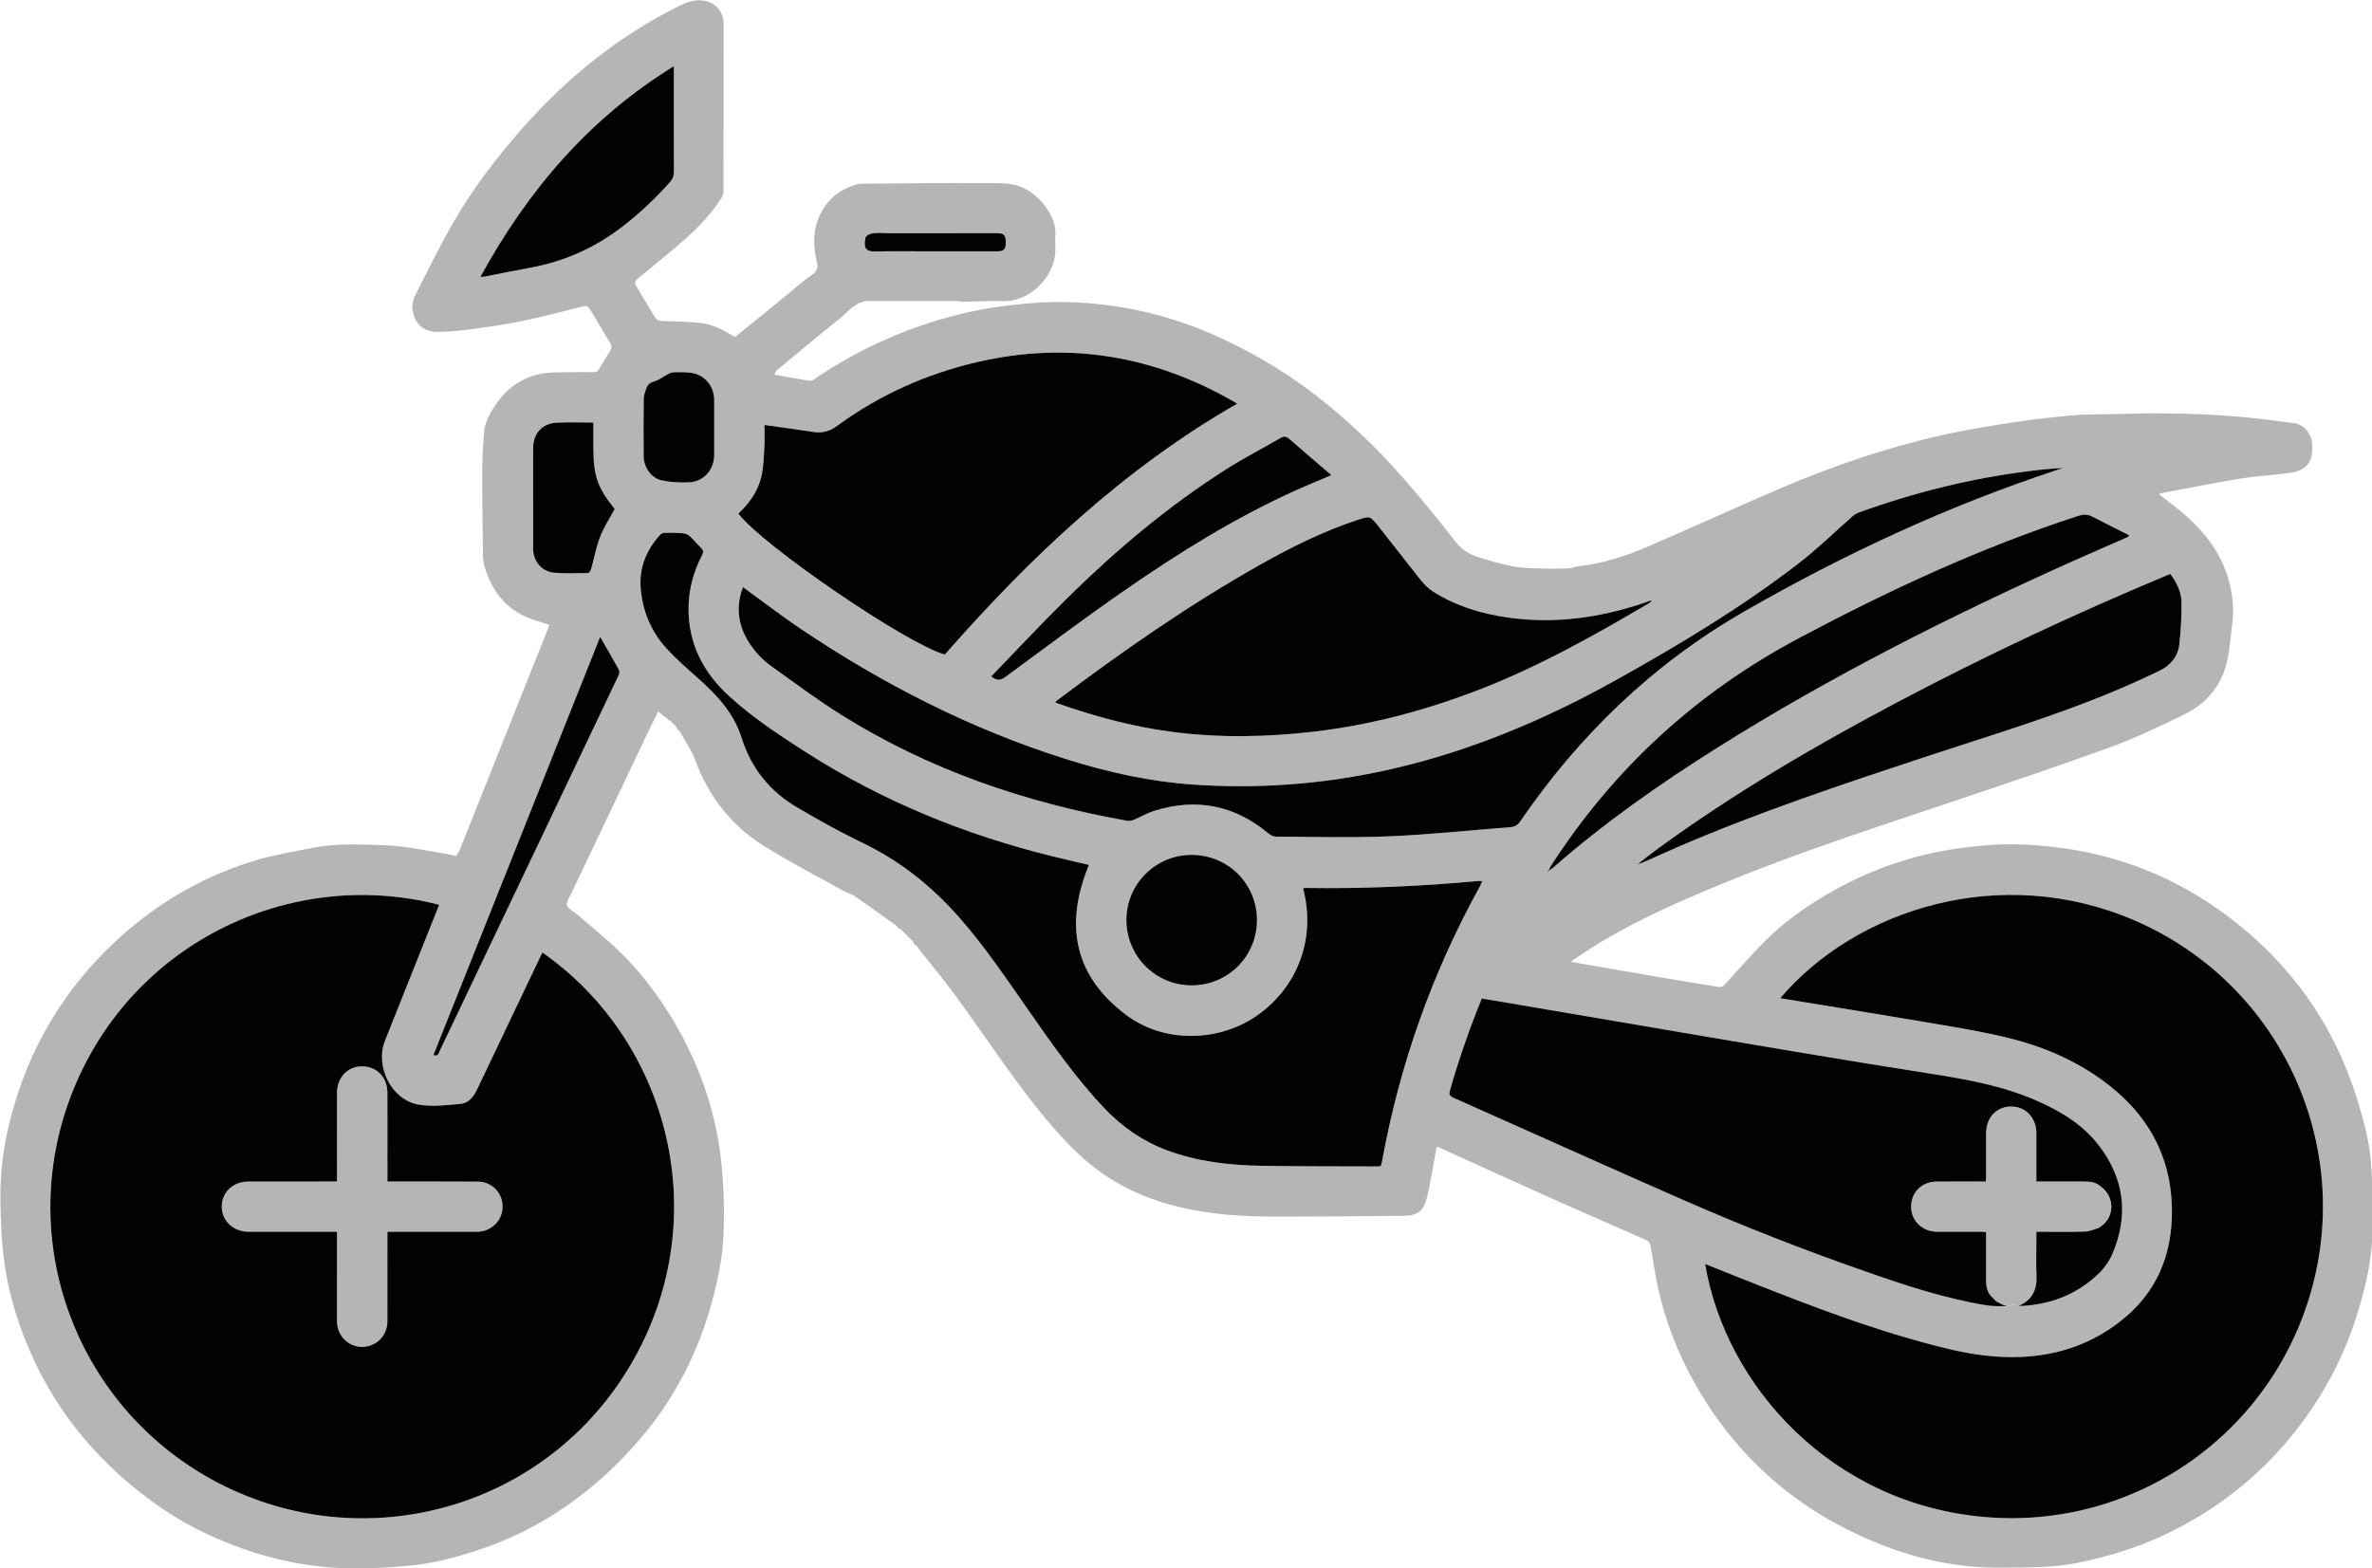 <?xml version="1.0" encoding="utf-8"?>
<!-- Generator: Adobe Illustrator 17.0.0, SVG Export Plug-In . SVG Version: 6.00 Build 0)  -->
<!DOCTYPE svg PUBLIC "-//W3C//DTD SVG 1.1//EN" "http://www.w3.org/Graphics/SVG/1.1/DTD/svg11.dtd">
<svg version="1.1" id="Layer_1" xmlns="http://www.w3.org/2000/svg" xmlns:xlink="http://www.w3.org/1999/xlink" x="0px" y="0px"
	 width="690.429px" height="456.557px" viewBox="0 0 690.429 456.557" enable-background="new 0 0 690.429 456.557"
	 xml:space="preserve">
<g>
	<g id="Gray">
		<g id="Layer_2">
			<g>
				<path fill="#B5B5B5" d="M579.539,377.361c-1.17-1.319-1.44-2.915-1.438-4.603c0.006-4.178,0.002-8.355,0.002-12.533
					c0-0.477,0-0.955,0-1.532c-0.587-0.028-1.056-0.069-1.525-0.07c-4.226-0.005-8.453,0-12.679-0.003
					c-4.285-0.003-7.558-3.086-7.615-7.167c-0.06-4.272,3.014-7.4,7.426-7.447c4.709-0.049,9.42-0.011,14.317-0.011
					c0.027-0.574,0.071-1.083,0.072-1.592c0.006-4.178-0.016-8.356,0.009-12.533c0.028-4.56,3.05-7.717,7.325-7.706
					c4.222,0.012,7.303,3.294,7.302,7.776c-0.001,4.612,0,9.223,0,14.051c0.591,0,1.103,0,1.614,0c4.178,0,8.356,0.002,12.533,0
					c1.685-0.001,3.286,0.259,4.598,1.443c0.27,0.228,0.54,0.456,0.81,0.684c3.24,3.079,2.987,8.167-0.536,10.788
					c-0.291,0.207-0.583,0.414-0.874,0.621c-1.329,0.364-2.651,1.006-3.99,1.043c-4.653,0.13-9.313,0.05-14.156,0.05
					c0,1.033,0,1.987,0,2.94c0,3.255-0.127,6.517,0.032,9.765c0.205,4.2-1.284,7.262-5.264,8.925l0.038-0.026
					c-0.199,0.012-0.398,0.024-0.597,0.036c-0.17-0.152-0.359-0.452-0.505-0.432c-0.723,0.099-1.435,0.283-2.151,0.437l0.017,0.003
					c-0.154-1.027-0.724-0.445-1.18-0.306c-0.686-0.35-1.372-0.701-2.058-1.051C580.557,378.393,580.048,377.877,579.539,377.361z"
					/>
				<g>
					<path fill="#B5B5B5" d="M266.187,274.928c-0.105-0.009-0.159-0.066-0.163-0.172c-0.102-0.235-0.204-0.469-0.306-0.704
						l0.012,0.016c-0.101-0.101-0.202-0.202-0.303-0.302l0.01,0.01c-0.1-0.1-0.201-0.2-0.301-0.3l0.008,0.008
						c-0.1-0.1-0.199-0.199-0.299-0.299l0.006,0.006c-0.099-0.099-0.198-0.198-0.298-0.296l0.004,0.005
						c-0.099-0.099-0.197-0.197-0.296-0.296l0.004,0.004c-0.099-0.099-0.197-0.197-0.296-0.296l0.004,0.004
						c-0.099-0.099-0.197-0.197-0.296-0.296l0.004,0.004c-0.099-0.099-0.197-0.197-0.296-0.296l0.004,0.004
						c-0.099-0.099-0.197-0.198-0.296-0.297l0.005,0.005c-0.099-0.099-0.198-0.198-0.297-0.297l0.007,0.006
						c-0.1-0.1-0.199-0.2-0.299-0.3l0.009,0.008c-0.1-0.101-0.201-0.201-0.301-0.302l0.015,0.012
						c-0.233-0.102-0.465-0.204-0.698-0.306c-0.108-0.004-0.167-0.059-0.177-0.167c-0.101-0.141-0.202-0.282-0.303-0.422
						l0.011,0.015c-0.101-0.101-0.202-0.201-0.303-0.302l0.014,0.01c-0.151-0.102-0.301-0.204-0.452-0.306
						c-3.775-2.69-7.52-5.425-11.345-8.043c-1.14-0.78-2.54-1.166-3.758-1.846c-7.728-4.31-15.631-8.345-23.104-13.061
						c-9.357-5.905-15.851-14.313-19.726-24.77c-1.058-2.856-2.873-5.432-4.341-8.136c-0.101-0.149-0.202-0.298-0.303-0.447
						l0.012,0.011c-0.143-0.101-0.287-0.201-0.43-0.302c-0.101-0.011-0.154-0.067-0.157-0.169c-0.101-0.236-0.202-0.471-0.303-0.707
						l0.011,0.014c-0.101-0.1-0.201-0.201-0.302-0.301l0.009,0.009c-0.1-0.1-0.201-0.201-0.301-0.301l0.009,0.009
						c-0.1-0.1-0.2-0.2-0.301-0.301l0.009,0.009c-0.1-0.1-0.2-0.2-0.301-0.301l0.009,0.009c-0.1-0.1-0.201-0.201-0.301-0.301
						l0.01,0.009c-0.101-0.101-0.201-0.202-0.302-0.302l0.014,0.012c-0.199-0.101-0.398-0.203-0.598-0.304l0.015,0.012
						c-0.102-0.102-0.203-0.205-0.305-0.307l0.01,0.013c-0.1-0.101-0.201-0.201-0.301-0.302l0.012,0.008
						c-0.151-0.101-0.301-0.203-0.452-0.304c-0.599-0.474-1.198-0.948-1.947-1.541c-0.868,1.763-1.693,3.391-2.477,5.038
						c-7.558,15.871-15.112,31.744-22.654,47.623c-0.579,1.219-1.593,2.572-1.413,3.704c0.152,0.953,1.751,1.674,2.706,2.501
						c4.215,3.653,8.606,7.125,12.601,11.004c6.325,6.142,11.583,13.172,16.058,20.781c6.338,10.776,10.657,22.315,12.77,34.622
						c0.798,4.648,1.161,9.392,1.403,14.108c0.231,4.497,0.217,9.024,0.005,13.523c-0.295,6.277-1.585,12.423-3.205,18.482
						c-3.987,14.91-10.833,28.426-20.835,40.146c-13.095,15.345-29.001,26.763-48.412,32.949
						c-5.944,1.895-11.975,3.489-18.165,4.114c-5.964,0.602-11.99,0.958-17.981,0.866c-14.596-0.225-28.454-3.821-41.665-9.974
						c-8.893-4.141-16.87-9.621-24.25-16.088c-10.917-9.567-19.619-20.765-25.832-33.88c-4.217-8.901-7.298-18.189-8.799-27.93
						c-0.668-4.333-0.945-8.743-1.135-13.13c-0.188-4.354-0.266-8.737,0.006-13.082c0.413-6.604,1.668-13.096,3.461-19.473
						c3.007-10.699,7.52-20.714,13.675-29.978c5.214-7.849,11.402-14.835,18.47-21.068c11.245-9.915,24.021-17.142,38.343-21.476
						c5.37-1.625,10.963-2.541,16.478-3.658c7.2-1.457,14.523-1.036,21.765-0.765c5.553,0.208,11.068,1.486,16.595,2.319
						c1.17,0.176,2.32,0.485,3.729,0.786c0.33-0.609,0.844-1.368,1.176-2.199c8.549-21.397,17.079-42.802,25.609-64.207
						c0.087-0.218,0.132-0.453,0.261-0.907c-1.27-0.407-2.486-0.82-3.715-1.188c-8.117-2.435-12.883-8.055-15.17-16
						c-0.264-0.916-0.358-1.907-0.371-2.866c-0.109-8.016-0.248-16.032-0.235-24.048c0.006-3.971,0.194-7.951,0.521-11.908
						c0.253-3.064,1.789-5.715,3.485-8.209c3.221-4.74,7.668-7.845,13.285-8.903c2.781-0.524,5.7-0.349,8.558-0.43
						c2.186-0.062,4.376-0.061,6.563-0.025c0.814,0.013,1.251-0.207,1.671-0.986c1.007-1.868,2.243-3.61,3.29-5.458
						c0.247-0.436,0.342-1.227,0.11-1.624c-2.023-3.477-4.166-6.883-6.2-10.354c-0.561-0.957-1.27-0.879-2.1-0.675
						c-5.566,1.368-11.098,2.898-16.706,4.064c-5.035,1.047-10.141,1.78-15.239,2.487c-3.249,0.45-6.536,0.778-9.813,0.84
						c-4.416,0.083-7.016-2.105-7.72-6.473c-0.207-1.284,0.124-2.856,0.722-4.036c3.694-7.295,7.288-14.659,11.386-21.728
						c5.554-9.579,12.262-18.36,19.576-26.694c12.981-14.791,27.973-26.978,45.612-35.807c2.574-1.289,5.246-2.312,8.221-1.551
						c3.008,0.769,5.03,3.368,5.031,6.429c0.002,16.336,0.009,32.673-0.017,49.009c-0.001,0.583-0.211,1.241-0.524,1.738
						c-2.951,4.684-6.745,8.656-10.871,12.282c-4.44,3.902-9.051,7.612-13.618,11.368c-0.746,0.613-0.916,1.272-0.47,2.025
						c1.802,3.042,3.678,6.039,5.464,9.09c0.505,0.862,1.103,1.148,2.094,1.178c3.776,0.116,7.569,0.166,11.318,0.58
						c3.695,0.409,6.904,2.268,9.927,4.1c3.212-2.595,6.424-5.168,9.611-7.771c3.647-2.979,7.268-5.991,10.911-8.974
						c0.635-0.52,1.331-0.964,1.991-1.452c1.155-0.855,1.778-1.744,1.381-3.418c-0.967-4.081-1.299-8.267,0.177-12.298
						c2.036-5.56,6-9.133,11.768-10.634c0.277-0.072,0.574-0.096,0.862-0.099c12.246-0.088,24.493-0.281,36.738-0.182
						c3.429,0.028,6.962-0.204,10.303,1.289c4.804,2.146,9.966,8.24,9.531,13.985c-0.179,2.362,0.235,4.839-0.325,7.089
						c-1.57,6.314-7.72,12.134-14.811,11.986c-3.925-0.082-7.857,0.131-11.786,0.212c-0.464-0.074-0.929-0.211-1.393-0.212
						c-8.764-0.02-17.528-0.024-26.292-0.031c-3.646,0.205-5.634,3.122-8.135,5.11c-6.005,4.773-11.869,9.723-17.789,14.604
						c-0.262,0.216-0.557,0.42-0.744,0.693c-0.215,0.313-0.326,0.696-0.482,1.048c0.368,0.07,0.735,0.145,1.103,0.21
						c2.92,0.517,5.838,1.047,8.764,1.529c0.43,0.071,1,0.059,1.333-0.168c14.11-9.627,29.492-16.343,46.177-19.964
						c4.74-1.028,9.584-1.668,14.414-2.16c4.331-0.441,8.713-0.676,13.064-0.583c15.696,0.336,30.683,3.844,44.962,10.416
						c11.339,5.22,21.846,11.759,31.47,19.689c7.77,6.403,14.988,13.414,21.608,20.991c5.358,6.133,10.539,12.435,15.51,18.884
						c1.698,2.203,3.799,3.372,6.172,4.167c3.375,1.131,6.828,2.111,10.319,2.782c2.706,0.52,5.518,0.547,8.289,0.644
						c2.689,0.095,5.387,0.047,8.078-0.039c0.834-0.027,1.646-0.484,2.487-0.575c7.13-0.773,13.886-2.937,20.414-5.751
						c12.578-5.422,25.039-11.116,37.615-16.541c15.405-6.646,31.237-12.096,47.605-15.822c7.08-1.612,14.274-2.761,21.455-3.873
						c5.672-0.878,11.395-1.463,17.112-2.009c3.035-0.29,6.104-0.255,9.158-0.31c6.265-0.113,12.532-0.331,18.795-0.239
						c6.298,0.092,12.604,0.341,18.882,0.827c5.866,0.454,11.707,1.262,17.547,2.008c2.807,0.358,5.221,3.264,5.247,6.108
						c0.017,1.828,0.175,3.646-0.925,5.34c-1.644,2.532-4.245,2.875-6.838,3.198c-4.309,0.537-8.664,0.764-12.944,1.466
						c-7.513,1.233-14.985,2.724-22.471,4.117c-0.454,0.085-0.891,0.26-1.478,0.435c2.252,1.748,4.433,3.339,6.501,5.065
						c6.972,5.818,12.326,12.758,14.32,21.81c0.801,3.634,1.087,7.364,0.557,11.107c-0.493,3.482-0.675,7.026-1.427,10.448
						c-1.573,7.161-5.913,12.451-12.388,15.638c-7.241,3.564-14.578,7.044-22.152,9.793c-16.067,5.833-32.292,11.236-48.495,16.69
						c-20.159,6.786-40.399,13.337-60.132,21.319c-13.796,5.58-27.483,11.4-40.225,19.189c-2.482,1.517-4.88,3.171-7.313,4.767
						c-0.141,0.092-0.253,0.228-0.379,0.344c8.556,1.479,17.029,2.958,25.507,4.406c5.901,1.008,11.807,1.987,17.719,2.924
						c0.432,0.068,1.079-0.182,1.384-0.509c3.993-4.287,7.797-8.761,11.94-12.896c5.374-5.364,11.529-9.777,18.084-13.606
						c10.01-5.847,20.669-10.013,32.052-12.306c5.4-1.088,10.834-1.726,16.339-2.086c5.839-0.382,11.601-0.031,17.382,0.618
						c18.891,2.121,35.96,8.941,51.075,20.372c17.941,13.568,30.51,31.069,37.261,52.627c1.947,6.22,3.685,12.531,4.181,19.016
						c0.501,6.555,0.394,13.165,0.365,19.75c-0.037,8.677-2.076,17.038-4.699,25.227c-3.616,11.286-9.036,21.683-16.188,31.166
						c-10.857,14.396-24.523,25.271-40.917,32.726c-7.715,3.509-15.772,5.89-24.091,7.566c-7.301,1.471-14.638,1.292-21.996,1.391
						c-14.637,0.196-28.382-3.386-41.573-9.501c-9.079-4.208-17.46-9.491-24.998-16.072c-9.377-8.186-17.032-17.776-23.055-28.665
						c-4.707-8.51-8.215-17.498-10.34-26.986c-0.947-4.226-1.485-8.543-2.298-12.802c-0.099-0.517-0.658-1.135-1.159-1.357
						c-8.491-3.765-17.031-7.417-25.51-11.21c-11.485-5.138-22.927-10.375-34.389-15.565c-0.294-0.133-0.608-0.221-1.125-0.405
						c-0.53,2.967-1.013,5.808-1.552,8.638c-0.415,2.179-0.78,4.379-1.382,6.509c-1.03,3.649-2.698,4.929-6.498,4.969
						c-11.954,0.124-23.908,0.241-35.862,0.237c-5.09-0.002-10.2-0.074-15.265-0.524c-12.45-1.106-24.379-4.047-35.058-10.918
						c-5.852-3.766-10.771-8.588-15.335-13.77c-10.801-12.264-19.524-26.08-29.166-39.21c-3.13-4.263-6.524-8.333-9.796-12.492
						c-0.268-0.34-0.522-0.691-0.783-1.036c-0.102-0.149-0.203-0.298-0.305-0.447l0.008,0.011c-0.1-0.1-0.199-0.2-0.299-0.3
						l0.009,0.008c-0.1-0.101-0.2-0.201-0.3-0.302l0.014,0.01C266.471,275.13,266.329,275.029,266.187,274.928z M450.564,253.486
						c-0.034,0.118-0.068,0.236-0.101,0.354c0.091-0.061,0.182-0.122,0.273-0.182c0.075-0.112,0.151-0.224,0.226-0.336
						C450.829,253.377,450.696,253.432,450.564,253.486z M587.54,380.223l-0.038,0.026c7.843-0.227,14.981-2.497,21.132-7.466
						c2.59-2.092,4.874-4.546,6.199-7.633c4.794-11.17,3.589-21.75-3.727-31.442c-4.716-6.247-11.252-10.178-18.327-13.279
						c-9.973-4.371-20.568-6.23-31.232-7.892c-12.854-2.004-25.688-4.136-38.522-6.27c-12.878-2.142-25.745-4.35-38.616-6.537
						c-14.069-2.391-28.136-4.791-42.205-7.185c-3.622-0.616-7.245-1.224-10.894-1.84c-3.591,8.785-6.644,17.62-9.238,26.619
						c-0.341,1.182-0.238,1.744,0.996,2.292c22.429,9.952,44.784,20.072,67.261,29.914c17.237,7.548,34.759,14.416,52.533,20.611
						c11.684,4.073,23.417,8.011,35.694,9.941c1.872,0.294,3.817,0.132,5.728,0.181c0.716-0.154,1.428-0.337,2.151-0.437
						c0.146-0.02,0.336,0.28,0.505,0.432C587.142,380.247,587.341,380.235,587.54,380.223z M476.643,251.566
						c0.49-0.136,1.006-0.216,1.467-0.419c3.417-1.504,6.809-3.068,10.237-4.546c23.492-10.134,47.74-18.197,72-26.222
						c18.547-6.135,37.295-11.692,55.335-19.275c4.375-1.839,8.706-3.798,12.975-5.871c3.145-1.527,5.301-4.107,5.685-7.626
						c0.452-4.138,0.711-8.326,0.619-12.483c-0.065-2.926-1.454-5.581-3.224-8.024c-0.576,0.231-1.069,0.421-1.557,0.625
						c-26.283,10.984-52.053,23.062-77.247,36.355c-24.279,12.81-47.937,26.653-70.163,42.83c-2.07,1.507-4.065,3.117-6.094,4.68
						c-0.079,0.063-0.157,0.125-0.236,0.188c0.04,0.015,0.081,0.03,0.121,0.045C476.588,251.738,476.615,251.652,476.643,251.566z
						 M431.473,256.56c-0.325-0.031-0.656-0.116-0.976-0.086c-16.761,1.548-33.554,2.292-50.388,2.04
						c-0.265-0.004-0.532,0.075-0.806,0.116c4.15,16-2.812,30.078-14.157,37.529c-11.102,7.291-26.527,7.378-37.192-0.554
						c-15.421-11.468-18.129-26.46-11.001-43.799c-3.583-0.844-7.22-1.663-10.839-2.559c-25.346-6.271-49.235-16.021-71.277-30.093
						c-7.902-5.045-15.761-10.213-22.693-16.569c-7.573-6.943-11.925-15.489-11.719-25.99c0.104-5.279,1.49-10.266,3.914-14.941
						c0.502-0.968,0.41-1.515-0.349-2.229c-1.095-1.03-2.018-2.246-3.128-3.259c-0.51-0.466-1.271-0.841-1.951-0.903
						c-1.786-0.164-3.591-0.174-5.387-0.154c-0.461,0.005-1.056,0.224-1.356,0.555c-3.997,4.411-6.162,9.598-5.683,15.561
						c0.536,6.661,3.019,12.678,7.564,17.616c2.853,3.1,6.059,5.886,9.213,8.693c5.44,4.84,10.361,10.13,12.573,17.204
						c2.817,9.01,8.316,15.75,16.335,20.433c6.155,3.595,12.388,7.101,18.808,10.184c10.968,5.268,20.218,12.63,28.202,21.716
						c7.3,8.308,13.481,17.448,19.788,26.494c7.005,10.047,13.985,20.114,22.442,29.037c5.12,5.401,11.068,9.573,18.065,12.217
						c8.898,3.362,18.19,4.426,27.594,4.587c11.228,0.193,22.459,0.139,33.689,0.188c0.379,0.002,0.759-0.041,1.167-0.065
						c0.112-0.427,0.235-0.796,0.303-1.174c5.139-28.305,14.591-55.076,28.517-80.259c0.275-0.497,0.464-1.04,0.693-1.562
						c0.039-0.021,0.081-0.037,0.113-0.065c0.008-0.007-0.018-0.053-0.028-0.08C431.507,256.448,431.49,256.504,431.473,256.56z
						 M157.885,277.317c-0.238,0.479-0.477,0.946-0.702,1.419c-6.117,12.831-12.239,25.659-18.34,38.498
						c-0.994,2.091-2.466,3.93-4.737,4.143c-4.085,0.384-8.33,0.9-12.308,0.208c-7.876-1.371-12.708-11.136-9.729-18.611
						c5.063-12.706,10.13-25.41,15.194-38.115c0.188-0.472,0.365-0.949,0.553-1.438c-43.637-11.249-90.655,11.521-107.365,56.139
						c-16.969,45.309,4.522,95.924,49.283,115.126c42.758,18.342,93.523,1.634,116.063-41.353
						C207.64,351.674,193.629,302.282,157.885,277.317z M518.227,290.554c0.078,0.039,0.151,0.1,0.232,0.113
						c13.652,2.245,27.313,4.432,40.952,6.748c7.939,1.348,15.907,2.619,23.746,4.431c10.28,2.375,19.995,6.312,28.619,12.536
						c13.721,9.903,20.985,23.178,20.382,40.3c-0.404,11.461-4.661,21.327-13.504,28.8c-11.952,10.1-26.097,12.934-41.233,11.127
						c-6.325-0.755-12.59-2.369-18.75-4.07c-15.678-4.33-30.877-10.087-46.003-16.024c-5.45-2.139-10.879-4.335-16.348-6.518
						c5.999,35.773,37.122,69.938,81.515,73.689c43.836,3.703,84.11-24.542,95.374-67.566
						c11.243-42.943-10.417-88.361-52.108-106.24C582.281,251.23,540.284,264.672,518.227,290.554z M214.917,149.536
						c7.109,9.362,49.052,37.983,60.102,41.044c24.863-28.38,52.035-54.069,85.068-73.036c-0.274-0.191-0.425-0.315-0.592-0.411
						c-23.456-13.583-48.381-17.859-74.917-11.749c-14.892,3.429-28.574,9.579-40.92,18.605c-2.057,1.504-4.19,2.164-6.669,1.809
						c-2.307-0.33-4.609-0.69-6.916-1.019c-2.474-0.353-4.951-0.684-7.553-1.042c0,2.223,0.09,4.262-0.022,6.29
						c-0.149,2.705-0.225,5.446-0.744,8.091C220.855,142.691,218.269,146.385,214.917,149.536z M480.665,175.09
						c-0.028-0.098-0.055-0.195-0.083-0.293c-0.618,0.219-1.235,0.443-1.856,0.655c-12.919,4.403-26.131,6.259-39.727,4.348
						c-7.754-1.09-15.167-3.327-21.842-7.547c-1.357-0.858-2.564-2.072-3.576-3.333c-4.194-5.227-8.247-10.568-12.433-15.802
						c-2.391-2.99-2.454-2.914-6.059-1.727c-9.954,3.277-19.288,7.931-28.374,13.059c-20.589,11.621-39.948,25.103-58.816,39.309
						c-0.262,0.197-0.492,0.436-0.793,0.706c0.264,0.121,0.427,0.21,0.599,0.271c10.729,3.794,21.682,6.761,32.966,8.28
						c13.944,1.877,27.928,1.619,41.875-0.013c16.127-1.887,31.721-6.004,46.881-11.77c17.71-6.736,34.168-15.96,50.442-25.539
						C480.155,175.525,480.401,175.292,480.665,175.09z M216.265,170.938c-1.993,5.143-1.583,10.43,1.188,15.212
						c1.808,3.119,4.183,5.766,7.091,7.842c6.718,4.797,13.34,9.764,20.329,14.137c25.608,16.023,53.658,25.598,83.282,30.84
						c0.649,0.115,1.427-0.106,2.061-0.371c1.877-0.782,3.648-1.867,5.574-2.475c12.299-3.887,23.464-1.785,33.415,6.522
						c0.584,0.488,1.433,0.93,2.161,0.933c11.033,0.046,22.082,0.372,33.096-0.094c11.739-0.497,23.444-1.776,35.168-2.663
						c1.28-0.097,2.087-0.547,2.826-1.626c17.201-25.114,38.603-45.808,65.044-61.035c29.211-16.823,59.665-30.957,91.737-41.486
						c0.405-0.133,0.808-0.27,1.212-0.405c-3.361,0.11-6.638,0.493-9.912,0.9c-16.976,2.113-33.466,6.23-49.538,12.054
						c-0.615,0.223-1.215,0.597-1.709,1.03c-5.189,4.541-10.128,9.402-15.57,13.613c-16.747,12.959-34.865,23.806-53.333,34.114
						c-28.628,15.979-58.803,27.137-91.685,30.118c-10.383,0.941-20.776,1.043-31.173,0.341c-12.665-0.855-24.982-3.577-37.05-7.374
						c-27.802-8.747-53.487-21.864-77.604-38.118C227.242,179.152,221.853,174.993,216.265,170.938z M619.538,156.271
						c0.052-0.15,0.104-0.3,0.156-0.45c-3.585-1.811-7.184-3.596-10.748-5.448c-1.351-0.702-2.586-0.647-4.026-0.18
						c-28.245,9.168-55.028,21.618-81.211,35.54c-30.033,15.969-54.179,38.166-72.527,66.747c-0.13,0.203-0.155,0.473-0.326,1.026
						c0.578-0.416,0.904-0.612,1.185-0.858c14.908-13.079,31.091-24.42,47.848-34.961c33.014-20.768,67.744-38.279,103.29-54.229
						C608.612,161.018,614.084,158.664,619.538,156.271z M196.143,19.271c-24.74,15.229-42.582,36.241-56.319,61.353
						c0.609-0.051,0.985-0.049,1.348-0.119c4.287-0.831,8.561-1.732,12.859-2.499c10.087-1.799,19.171-5.832,27.257-12.109
						c5.004-3.885,9.598-8.21,13.795-12.961c0.758-0.858,1.084-1.725,1.08-2.872c-0.036-9.625-0.021-19.25-0.021-28.875
						C196.143,20.676,196.143,20.164,196.143,19.271z M288.513,196.934c1.691,1.327,2.736,1.187,4.171,0.127
						c11.492-8.479,22.931-17.041,34.665-25.174c15.732-10.903,31.966-21.017,49.451-28.953c3.454-1.568,6.975-2.99,10.737-4.596
						c-4.156-3.571-8.224-7.028-12.239-10.545c-0.856-0.75-1.531-0.894-2.555-0.298c-5.2,3.025-10.567,5.781-15.642,8.999
						c-16.861,10.689-32.062,23.48-46.261,37.453C303.259,181.408,296.004,189.2,288.513,196.934z M365.871,267.883
						c0.003-10.555-8.372-18.949-18.953-18.995c-10.494-0.046-19.035,8.431-19.052,18.909c-0.017,10.589,8.484,19.112,19.039,19.086
						C357.438,286.857,365.868,278.412,365.871,267.883z M172.718,123.025c-3.744,0-7.292-0.182-10.814,0.047
						c-4.224,0.274-6.728,3.236-6.727,7.469c0.001,9.714-0.003,19.427,0.001,29.141c0.002,3.722,2.463,6.742,6.172,7.064
						c3.229,0.28,6.497,0.144,9.746,0.093c0.327-0.005,0.816-0.639,0.938-1.065c0.9-3.158,1.475-6.435,2.649-9.483
						c1.081-2.806,2.782-5.374,4.241-8.105c-5.049-6.309-6.207-9.643-6.207-18.035C172.718,127.824,172.718,125.497,172.718,123.025
						z M174.686,185.427c-16.129,40.464-32.327,81.101-48.527,121.744c1.346,0.498,1.482-0.467,1.79-1.114
						c9.768-20.489,19.526-40.983,29.287-61.476c7.593-15.941,15.192-31.878,22.76-47.83c0.233-0.49,0.411-1.264,0.188-1.672
						C178.403,191.817,176.519,188.613,174.686,185.427z M207.888,124.432c0-2.72,0.019-5.441-0.005-8.161
						c-0.033-3.851-2.807-7.171-6.615-7.713c-1.766-0.251-3.585-0.218-5.376-0.158c-0.641,0.021-1.287,0.461-1.896,0.777
						c-1.19,0.617-2.29,1.533-3.548,1.854c-1.201,0.307-1.911,0.891-2.288,1.926c-0.36,0.99-0.766,2.039-0.779,3.066
						c-0.075,5.634-0.076,11.27-0.019,16.905c0.032,3.151,2.2,6.273,5.226,6.928c2.558,0.554,5.266,0.687,7.892,0.586
						c4.341-0.167,7.393-3.629,7.405-7.994C207.892,129.775,207.886,127.104,207.888,124.432z M272.244,73.175
						c5.974,0,11.948,0.009,17.922-0.005c2.076-0.005,2.585-0.542,2.591-2.594c0.007-2.168-0.531-2.699-2.802-2.7
						c-10.539-0.005-21.079-0.002-31.618-0.002c-1.457,0-2.932-0.135-4.364,0.057c-0.745,0.1-1.913,0.671-2.028,1.213
						c-0.5,2.349-0.47,4.119,2.669,4.062C260.489,73.099,266.367,73.175,272.244,73.175z"/>
					<path fill="#B5B5B5" d="M112.772,358.621c0,0.693,0,1.219,0,1.744c0,8.069,0.015,16.139-0.007,24.208
						c-0.009,3.469-1.953,6.158-5.105,7.203c-2.93,0.972-6.128-0.022-8.061-2.548c-1.103-1.442-1.519-3.105-1.514-4.916
						c0.019-7.972,0.008-15.944,0.008-23.916c0-0.529,0-1.058,0-1.775c-0.551,0-1.02,0-1.488,0c-8.069,0-16.139-0.003-24.208,0.002
						c-4.443,0.003-7.816-3.126-7.842-7.29c-0.026-4.192,3.232-7.317,7.749-7.334c8.021-0.03,16.041-0.009,24.062-0.01
						c0.524,0,1.047,0,1.727,0c0-0.675,0-1.197,0-1.718c0-8.069-0.017-16.139,0.006-24.208c0.012-4.331,3.082-7.547,7.178-7.603
						c4.28-0.059,7.476,3.14,7.49,7.584c0.025,8.069,0.007,16.139,0.006,24.208c0,0.524,0,1.048,0,1.737c0.664,0,1.186,0,1.707,0
						c8.215,0.005,16.43-0.023,24.645,0.03c3.516,0.023,6.402,2.502,7.034,5.841c0.875,4.619-2.585,8.755-7.368,8.763
						c-8.069,0.014-16.139,0.001-24.208-0.001C114.053,358.621,113.524,358.621,112.772,358.621z"/>
					<path fill="#B5B5B5" d="M579.539,377.361c0.509,0.516,1.018,1.032,1.527,1.549
						C580.557,378.393,580.048,377.877,579.539,377.361z"/>
					<path fill="#B5B5B5" d="M583.123,379.96c0.456-0.139,1.027-0.721,1.18,0.306C583.91,380.164,583.517,380.062,583.123,379.96z"
						/>
					<path fill="#B5B5B5" d="M610.881,357.527c0.291-0.207,0.583-0.414,0.874-0.621C611.463,357.113,611.172,357.32,610.881,357.527
						z"/>
					<path fill="#B5B5B5" d="M612.29,346.117c-0.27-0.228-0.54-0.456-0.81-0.684C611.751,345.661,612.021,345.889,612.29,346.117z"
						/>
				</g>
			</g>
		</g>
	</g>
	<g id="Black">
		<g id="Layer_1_3_">
			<g>
				<path fill="#020202" d="M157.885,277.317c35.745,24.965,49.755,74.357,27.912,116.015
					c-22.54,42.988-73.305,59.696-116.063,41.353c-44.762-19.202-66.253-69.817-49.283-115.126
					c16.711-44.618,63.729-67.388,107.365-56.139c-0.188,0.49-0.365,0.966-0.553,1.438c-5.064,12.705-10.131,25.409-15.194,38.115
					c-2.979,7.476,1.854,17.24,9.729,18.611c3.977,0.692,8.222,0.176,12.308-0.208c2.271-0.214,3.744-2.052,4.737-4.143
					c6.101-12.838,12.223-25.667,18.34-38.498C157.408,278.263,157.647,277.796,157.885,277.317z M112.772,358.621
					c0.752,0,1.281,0,1.81,0c8.069,0.002,16.139,0.015,24.208,0.001c4.783-0.008,8.243-4.144,7.368-8.763
					c-0.632-3.339-3.518-5.818-7.034-5.841c-8.215-0.053-16.43-0.025-24.645-0.03c-0.521,0-1.043,0-1.707,0c0-0.689,0-1.213,0-1.737
					c0-8.069,0.019-16.139-0.006-24.208c-0.014-4.444-3.21-7.643-7.49-7.584c-4.096,0.056-7.166,3.272-7.178,7.603
					c-0.023,8.069-0.006,16.139-0.006,24.208c0,0.521,0,1.043,0,1.718c-0.68,0-1.203,0-1.727,0c-8.021,0-16.041-0.021-24.062,0.01
					c-4.517,0.017-7.774,3.142-7.749,7.334c0.026,4.165,3.398,7.293,7.842,7.29c8.069-0.005,16.139-0.002,24.208-0.002
					c0.468,0,0.937,0,1.488,0c0,0.716,0,1.245,0,1.775c0,7.972,0.011,15.944-0.008,23.916c-0.004,1.811,0.411,3.474,1.514,4.916
					c1.933,2.527,5.131,3.52,8.061,2.548c3.152-1.045,5.096-3.735,5.105-7.203c0.022-8.069,0.007-16.139,0.007-24.208
					C112.772,359.84,112.772,359.314,112.772,358.621z"/>
				<path fill="#020202" d="M518.227,290.554c22.056-25.882,64.053-39.324,102.873-22.676c41.691,17.88,63.352,63.297,52.108,106.24
					c-11.265,43.024-51.538,71.27-95.374,67.566c-44.393-3.75-75.516-37.916-81.515-73.689c5.469,2.182,10.897,4.378,16.348,6.518
					c15.127,5.938,30.326,11.695,46.003,16.024c6.16,1.701,12.426,3.315,18.75,4.07c15.136,1.808,29.281-1.027,41.233-11.127
					c8.843-7.473,13.1-17.338,13.504-28.8c0.603-17.122-6.66-30.397-20.382-40.3c-8.625-6.224-18.339-10.161-28.619-12.536
					c-7.838-1.811-15.807-3.083-23.746-4.431c-13.639-2.316-27.301-4.503-40.952-6.748
					C518.378,290.654,518.305,290.593,518.227,290.554z"/>
				<path fill="#020202" d="M431.439,256.537c-0.229,0.522-0.419,1.065-0.693,1.562c-13.926,25.183-23.378,51.954-28.517,80.259
					c-0.069,0.378-0.192,0.746-0.303,1.174c-0.408,0.024-0.787,0.066-1.167,0.065c-11.23-0.049-22.462,0.005-33.689-0.188
					c-9.404-0.162-18.696-1.226-27.594-4.587c-6.997-2.644-12.946-6.816-18.065-12.217c-8.457-8.923-15.437-18.99-22.442-29.037
					c-6.308-9.046-12.488-18.186-19.788-26.494c-7.984-9.087-17.234-16.449-28.202-21.716c-6.42-3.083-12.654-6.59-18.808-10.184
					c-8.018-4.683-13.517-11.423-16.335-20.433c-2.212-7.074-7.133-12.363-12.573-17.204c-3.155-2.807-6.361-5.593-9.213-8.693
					c-4.545-4.939-7.028-10.955-7.564-17.616c-0.479-5.963,1.686-11.15,5.683-15.561c0.3-0.332,0.895-0.55,1.356-0.555
					c1.796-0.02,3.601-0.01,5.387,0.154c0.68,0.062,1.44,0.437,1.951,0.903c1.11,1.013,2.032,2.228,3.128,3.259
					c0.759,0.714,0.851,1.261,0.349,2.229c-2.423,4.675-3.81,9.662-3.914,14.941c-0.206,10.5,4.146,19.046,11.719,25.99
					c6.933,6.356,14.791,11.523,22.693,16.569c22.042,14.072,45.932,23.823,71.277,30.093c3.619,0.895,7.256,1.715,10.839,2.559
					c-7.128,17.339-4.419,32.331,11.001,43.799c10.666,7.932,26.091,7.845,37.192,0.554c11.345-7.451,18.307-21.529,14.157-37.529
					c0.275-0.041,0.541-0.12,0.806-0.116c16.834,0.253,33.627-0.492,50.388-2.04c0.32-0.03,0.65,0.055,0.976,0.086L431.439,256.537z
					"/>
				<path fill="#020202" d="M584.286,380.263c-1.911-0.049-3.855,0.113-5.728-0.182c-12.278-1.931-24.011-5.869-35.694-9.941
					c-17.774-6.196-35.295-13.063-52.533-20.611c-22.477-9.842-44.832-19.962-67.261-29.914c-1.235-0.548-1.337-1.11-0.996-2.292
					c2.594-8.999,5.648-17.834,9.238-26.619c3.649,0.616,7.272,1.224,10.894,1.84c14.068,2.394,28.136,4.794,42.205,7.185
					c12.871,2.187,25.738,4.396,38.616,6.537c12.833,2.134,25.668,4.266,38.522,6.27c10.664,1.663,21.258,3.522,31.232,7.892
					c7.075,3.101,13.611,7.032,18.327,13.279c7.316,9.691,8.521,20.272,3.727,31.442c-1.325,3.087-3.609,5.541-6.199,7.633
					c-6.151,4.969-13.289,7.239-21.132,7.466c3.981-1.663,5.47-4.724,5.264-8.925c-0.159-3.248-0.032-6.509-0.032-9.765
					c0-0.953,0-1.906,0-2.94c4.843,0,9.502,0.08,14.156-0.05c1.339-0.037,2.66-0.679,3.99-1.043
					c0.291-0.207,0.583-0.414,0.874-0.621c3.523-2.622,3.775-7.709,0.536-10.788c-0.27-0.228-0.54-0.456-0.81-0.684
					c-1.312-1.184-2.913-1.444-4.598-1.443c-4.178,0.002-8.356,0.001-12.533,0c-0.511,0-1.023,0-1.614,0
					c0-4.827-0.001-9.439,0-14.051c0.001-4.482-3.079-7.764-7.302-7.776c-4.276-0.012-7.297,3.146-7.325,7.706
					c-0.025,4.178-0.003,8.355-0.009,12.533c-0.001,0.509-0.045,1.018-0.072,1.592c-4.898,0-9.608-0.038-14.317,0.011
					c-4.412,0.046-7.486,3.174-7.426,7.447c0.057,4.081,3.33,7.164,7.615,7.167c4.226,0.003,8.453-0.002,12.679,0.003
					c0.469,0.001,0.938,0.042,1.525,0.07c0,0.577,0,1.055,0,1.532c0,4.178,0.004,8.355-0.002,12.533
					c-0.002,1.688,0.267,3.285,1.438,4.603c0.509,0.516,1.018,1.032,1.527,1.549c0.686,0.35,1.372,0.701,2.058,1.051
					c0.393,0.102,0.787,0.204,1.18,0.306L584.286,380.263z"/>
				<path fill="#020202" d="M214.917,149.536c3.353-3.151,5.938-6.845,6.836-11.419c0.519-2.645,0.595-5.386,0.744-8.091
					c0.112-2.028,0.022-4.067,0.022-6.29c2.601,0.358,5.078,0.689,7.553,1.042c2.307,0.329,4.609,0.689,6.916,1.019
					c2.48,0.355,4.612-0.305,6.669-1.809c12.346-9.026,26.028-15.176,40.92-18.605c26.536-6.11,51.461-1.834,74.917,11.749
					c0.167,0.097,0.318,0.22,0.592,0.411c-33.032,18.967-60.205,44.656-85.068,73.036
					C263.969,187.519,222.026,158.898,214.917,149.536z"/>
				<path fill="#020202" d="M480.665,175.09c-0.264,0.202-0.51,0.435-0.795,0.602c-16.274,9.579-32.732,18.803-50.442,25.539
					c-15.16,5.766-30.754,9.883-46.881,11.77c-13.947,1.632-27.931,1.891-41.875,0.013c-11.285-1.519-22.237-4.486-32.966-8.28
					c-0.172-0.061-0.335-0.15-0.599-0.271c0.301-0.27,0.531-0.509,0.793-0.706c18.868-14.206,38.227-27.688,58.816-39.309
					c9.086-5.128,18.42-9.782,28.374-13.059c3.606-1.187,3.669-1.263,6.059,1.727c4.185,5.235,8.238,10.575,12.433,15.802
					c1.012,1.262,2.219,2.476,3.576,3.333c6.675,4.22,14.087,6.457,21.842,7.547c13.596,1.912,26.808,0.055,39.727-4.348
					c0.621-0.212,1.237-0.436,1.856-0.655C480.61,174.895,480.637,174.992,480.665,175.09z"/>
				<path fill="#020202" d="M216.265,170.938c5.588,4.056,10.977,8.215,16.61,12.011c24.116,16.254,49.802,29.372,77.604,38.118
					c12.069,3.797,24.386,6.519,37.05,7.374c10.397,0.702,20.79,0.6,31.173-0.341c32.882-2.981,63.057-14.139,91.685-30.118
					c18.468-10.308,36.586-21.156,53.333-34.114c5.442-4.211,10.381-9.072,15.57-13.613c0.494-0.433,1.094-0.807,1.709-1.03
					c16.072-5.825,32.562-9.941,49.538-12.054c3.274-0.408,6.551-0.791,9.912-0.9c-0.404,0.135-0.807,0.272-1.212,0.405
					c-32.071,10.529-62.525,24.663-91.737,41.486c-26.441,15.228-47.843,35.921-65.044,61.035c-0.739,1.079-1.546,1.529-2.826,1.626
					c-11.724,0.887-23.429,2.167-35.168,2.663c-11.014,0.466-22.063,0.14-33.096,0.094c-0.728-0.003-1.577-0.446-2.161-0.933
					c-9.952-8.307-21.116-10.409-33.415-6.522c-1.926,0.609-3.697,1.693-5.574,2.475c-0.634,0.264-1.412,0.486-2.061,0.371
					c-29.624-5.242-57.674-14.816-83.282-30.84c-6.989-4.373-13.612-9.34-20.329-14.137c-2.908-2.077-5.283-4.723-7.091-7.842
					C214.682,181.367,214.272,176.081,216.265,170.938z"/>
				<path fill="#020202" d="M476.676,251.592c2.03-1.562,4.024-3.173,6.095-4.68c22.227-16.178,45.884-30.02,70.163-42.83
					c25.194-13.293,50.964-25.371,77.247-36.355c0.488-0.204,0.981-0.394,1.557-0.625c1.771,2.443,3.16,5.098,3.224,8.024
					c0.092,4.157-0.167,8.346-0.619,12.483c-0.384,3.518-2.54,6.099-5.685,7.626c-4.269,2.073-8.6,4.031-12.975,5.871
					c-18.039,7.584-36.788,13.141-55.335,19.275c-24.26,8.024-48.508,16.088-72,26.222c-3.428,1.479-6.819,3.043-10.237,4.546
					c-0.461,0.203-0.977,0.282-1.467,0.419L476.676,251.592z"/>
				<path fill="#020202" d="M619.538,156.271c-5.454,2.393-10.926,4.747-16.36,7.185c-35.546,15.95-70.276,33.461-103.29,54.229
					c-16.757,10.541-32.94,21.882-47.848,34.961c-0.281,0.246-0.607,0.442-1.185,0.858c0.171-0.552,0.196-0.823,0.326-1.026
					c18.348-28.58,42.494-50.778,72.527-66.747c26.183-13.922,52.966-26.372,81.211-35.54c1.44-0.467,2.676-0.522,4.026,0.18
					c3.564,1.852,7.163,3.637,10.748,5.448C619.642,155.971,619.59,156.121,619.538,156.271z"/>
				<path fill="#020202" d="M196.143,19.271c0,0.894,0,1.406,0,1.918c0,9.625-0.016,19.25,0.021,28.875
					c0.004,1.147-0.322,2.014-1.08,2.872c-4.197,4.751-8.791,9.076-13.795,12.961c-8.086,6.278-17.17,10.31-27.257,12.109
					c-4.298,0.767-8.572,1.668-12.859,2.499c-0.363,0.07-0.739,0.068-1.348,0.119C153.562,55.512,171.404,34.5,196.143,19.271z"/>
				<path fill="#020202" d="M288.513,196.934c7.49-7.734,14.746-15.526,22.327-22.987c14.199-13.974,29.401-26.764,46.261-37.453
					c5.075-3.218,10.443-5.973,15.642-8.999c1.024-0.596,1.699-0.451,2.555,0.298c4.015,3.517,8.082,6.974,12.239,10.545
					c-3.762,1.606-7.282,3.028-10.737,4.596c-17.485,7.936-33.719,18.049-49.451,28.953c-11.735,8.133-23.174,16.695-34.665,25.174
					C291.249,198.12,290.205,198.26,288.513,196.934z"/>
				<path fill="#020202" d="M365.871,267.883c-0.003,10.529-8.433,18.975-18.966,19c-10.554,0.026-19.055-8.497-19.039-19.086
					c0.016-10.477,8.558-18.954,19.052-18.909C357.5,248.934,365.875,257.328,365.871,267.883z"/>
				<path fill="#020202" d="M172.718,123.025c0,2.472,0,4.799,0,7.125c0,8.393,1.158,11.726,6.207,18.035
					c-1.459,2.732-3.16,5.299-4.241,8.105c-1.174,3.048-1.749,6.324-2.649,9.483c-0.121,0.426-0.611,1.06-0.938,1.065
					c-3.249,0.051-6.517,0.187-9.746-0.093c-3.709-0.321-6.171-3.341-6.172-7.064c-0.004-9.714,0-19.427-0.001-29.141
					c0-4.233,2.503-7.195,6.727-7.469C165.426,122.844,168.974,123.025,172.718,123.025z"/>
				<path fill="#020202" d="M174.686,185.427c1.833,3.186,3.717,6.391,5.498,9.651c0.223,0.408,0.045,1.182-0.188,1.672
					c-7.569,15.952-15.167,31.89-22.76,47.83c-9.761,20.493-19.519,40.987-29.287,61.476c-0.309,0.647-0.445,1.612-1.79,1.114
					C142.359,266.528,158.557,225.891,174.686,185.427z"/>
				<path fill="#020202" d="M207.887,124.432c-0.001,2.672,0.005,5.344-0.002,8.016c-0.012,4.366-3.063,7.827-7.405,7.994
					c-2.626,0.101-5.335-0.032-7.892-0.586c-3.026-0.655-5.193-3.778-5.226-6.928c-0.058-5.635-0.056-11.271,0.019-16.905
					c0.014-1.028,0.419-2.077,0.779-3.066c0.377-1.035,1.087-1.619,2.288-1.926c1.258-0.321,2.359-1.237,3.548-1.854
					c0.609-0.316,1.255-0.756,1.896-0.777c1.79-0.06,3.61-0.093,5.376,0.158c3.808,0.542,6.582,3.862,6.615,7.713
					C207.906,118.991,207.888,121.711,207.887,124.432z"/>
				<path fill="#020202" d="M272.244,73.175c-5.877,0-11.755-0.076-17.63,0.031c-3.139,0.057-3.169-1.713-2.669-4.062
					c0.115-0.542,1.283-1.113,2.028-1.213c1.431-0.192,2.907-0.057,4.364-0.057c10.539,0,21.079-0.003,31.618,0.002
					c2.271,0.001,2.808,0.532,2.802,2.7c-0.006,2.052-0.515,2.589-2.591,2.594C284.192,73.184,278.218,73.175,272.244,73.175z"/>
				<path fill="#020202" d="M586.943,380.259c0.199-0.012,0.398-0.024,0.597-0.036C587.341,380.235,587.142,380.247,586.943,380.259
					z"/>
				<path fill="#020202" d="M431.473,256.56c0.017-0.056,0.033-0.112,0.05-0.168c0.01,0.028,0.036,0.073,0.028,0.08
					c-0.032,0.028-0.074,0.045-0.113,0.065C431.439,256.537,431.473,256.56,431.473,256.56z"/>
				<path fill="#020202" d="M450.736,253.658c-0.091,0.061-0.182,0.122-0.273,0.182c0.034-0.118,0.068-0.236,0.101-0.354
					C450.62,253.545,450.677,253.602,450.736,253.658z"/>
				<path fill="#020202" d="M450.564,253.486c0.133-0.055,0.265-0.11,0.398-0.164c-0.075,0.112-0.151,0.224-0.226,0.336
					C450.677,253.602,450.62,253.545,450.564,253.486z"/>
				<path fill="#020202" d="M476.643,251.566c-0.027,0.086-0.055,0.172-0.082,0.258c-0.04-0.015-0.081-0.03-0.121-0.045
					c0.079-0.063,0.157-0.125,0.236-0.188C476.676,251.592,476.643,251.566,476.643,251.566z"/>
			</g>
		</g>
	</g>
</g>
</svg>
